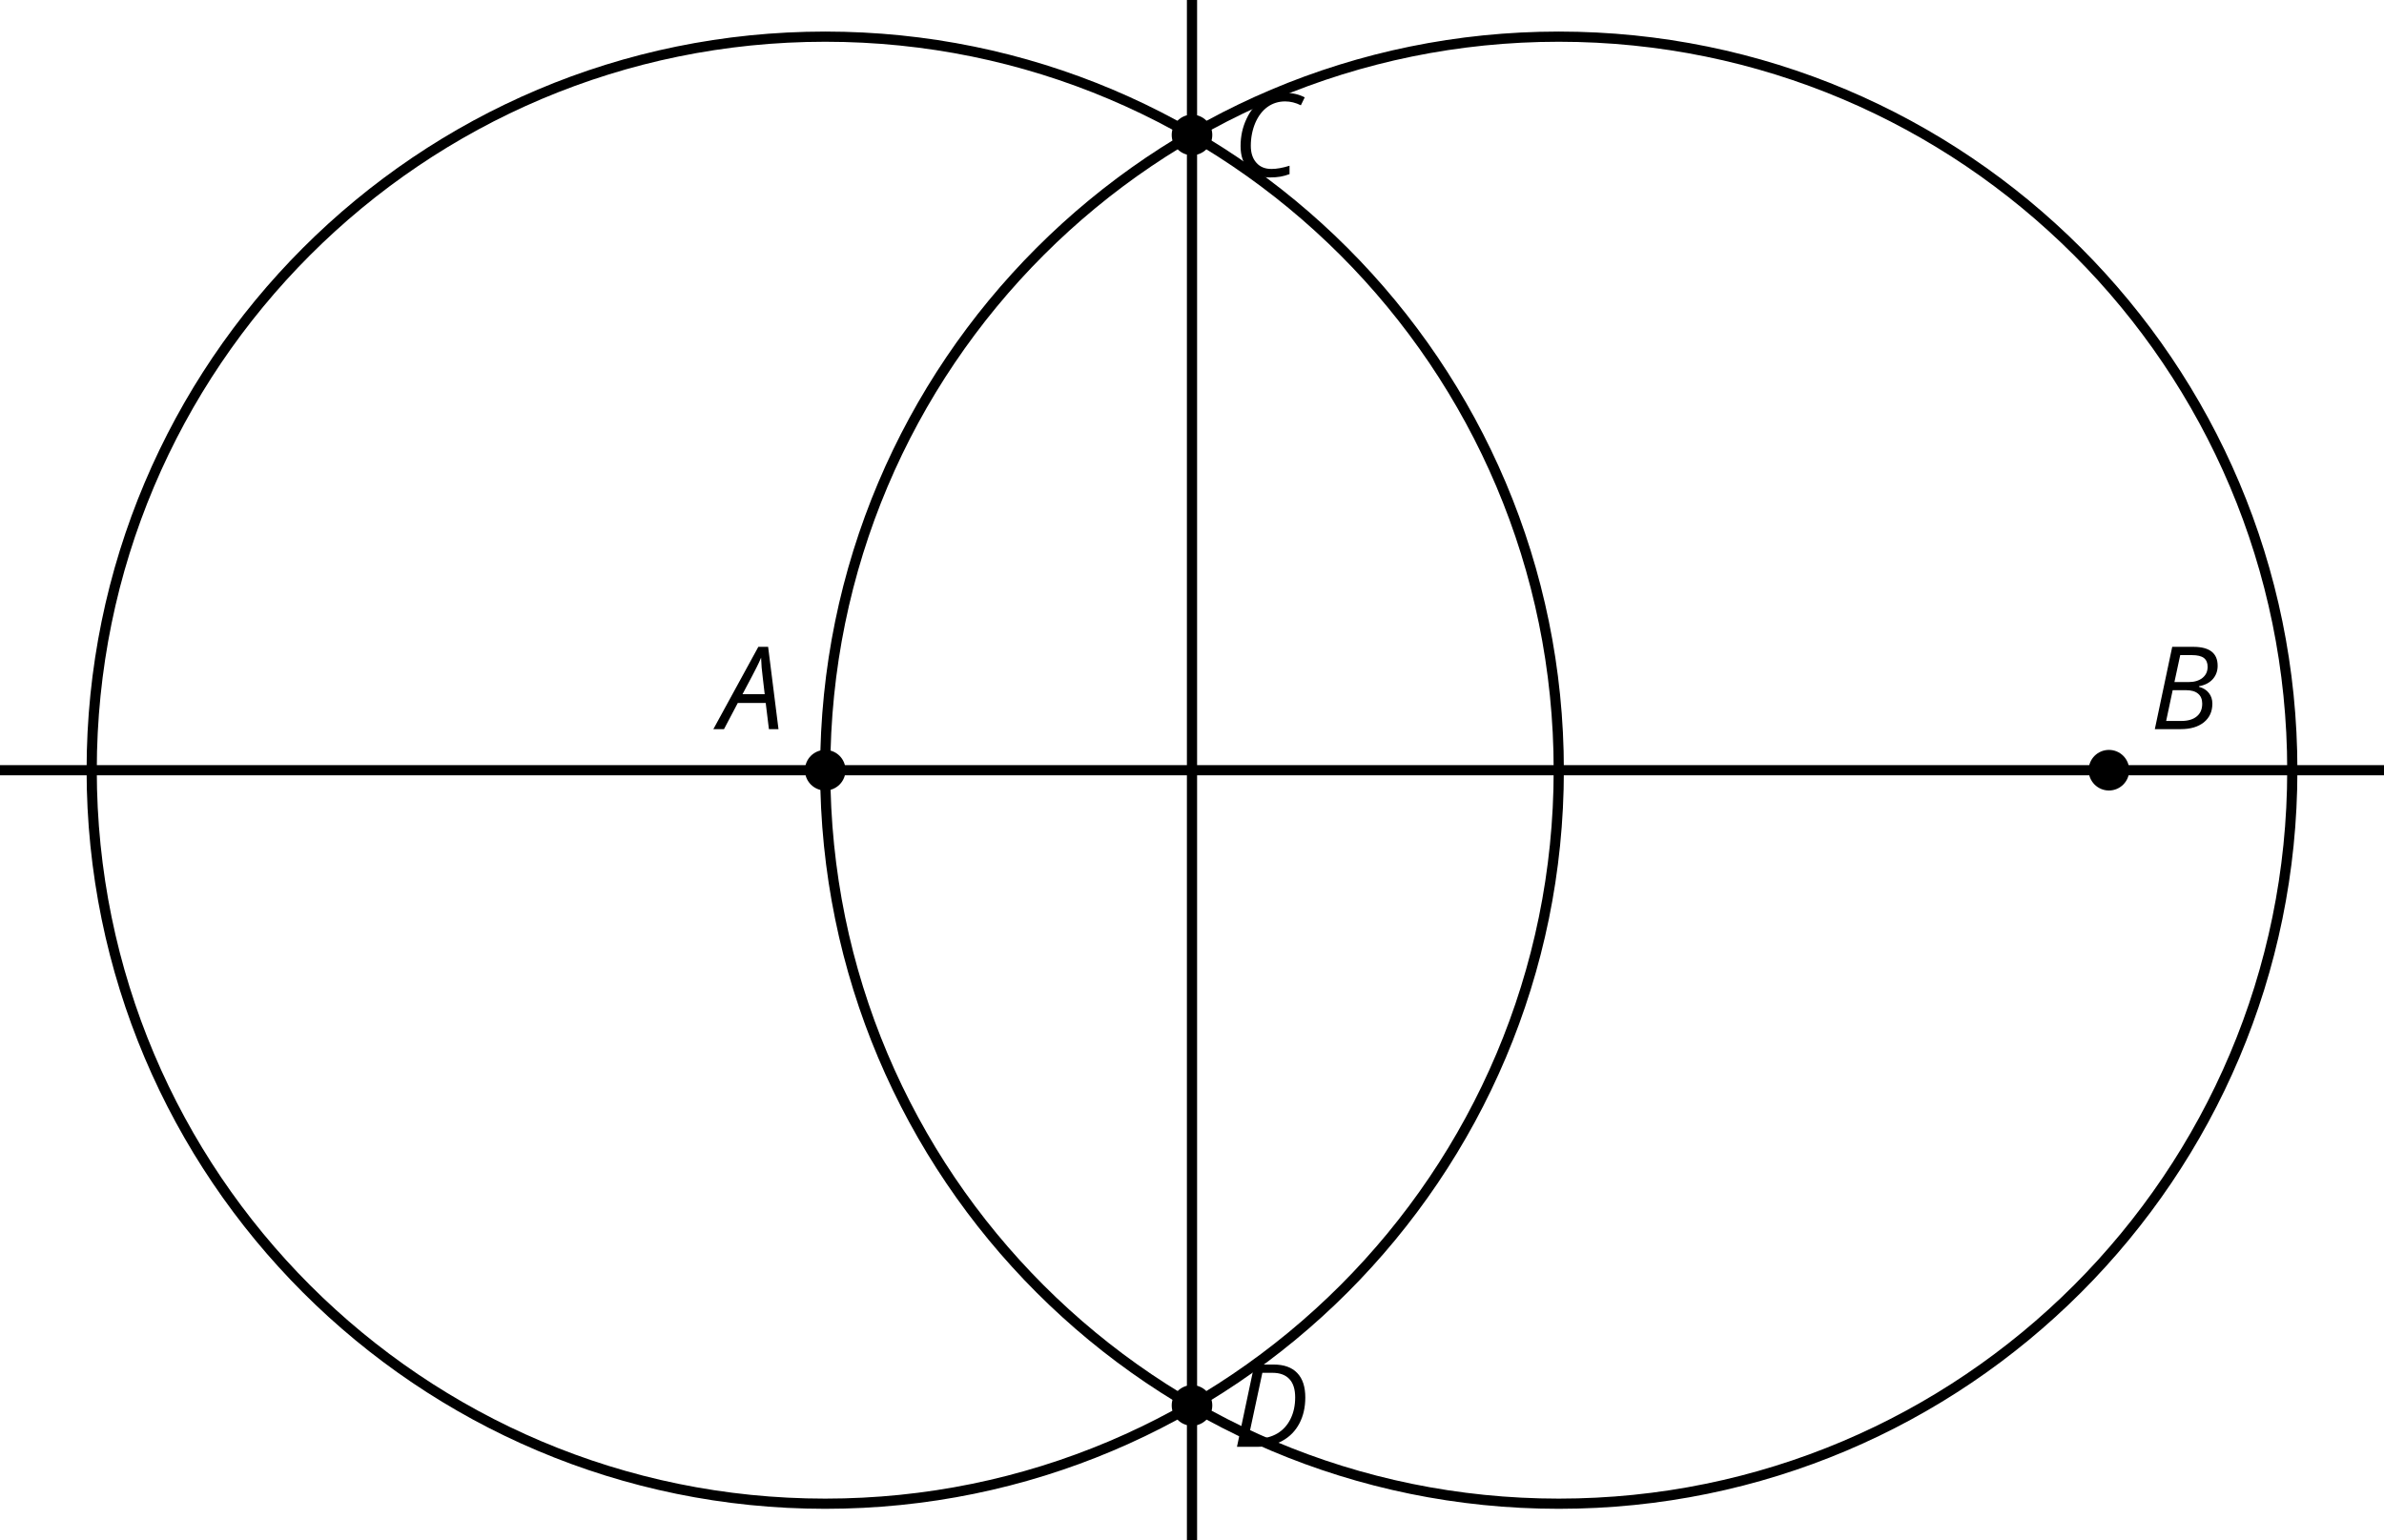 <?xml version='1.0' encoding='UTF-8'?>
<!-- This file was generated by dvisvgm 2.1.3 -->
<svg height='151.2pt' version='1.1' viewBox='-72 -72 234 151.2' width='234pt' xmlns='http://www.w3.org/2000/svg' xmlns:xlink='http://www.w3.org/1999/xlink'>
<defs>
<clipPath id='clip1'>
<path d='M-72 79.203V-72H162V79.203ZM162 -72'/>
</clipPath>
<path d='M4.492 -2.569L4.807 0H5.746L4.729 -8.077H3.768L-0.646 0H0.398L1.751 -2.569H4.492ZM4.392 -3.431H2.215C2.972 -4.856 3.436 -5.729 3.591 -6.05C3.757 -6.37 3.901 -6.691 4.039 -7.017C4.055 -6.387 4.111 -5.74 4.199 -5.083L4.392 -3.431Z' id='g4-33'/>
<path d='M4.254 -8.077H2.182L0.475 0H3.033C3.972 0 4.724 -0.221 5.282 -0.663C5.84 -1.111 6.122 -1.724 6.122 -2.503C6.122 -2.906 6.011 -3.254 5.779 -3.547C5.558 -3.834 5.232 -4.039 4.807 -4.155V-4.21C5.387 -4.315 5.84 -4.547 6.16 -4.906S6.641 -5.702 6.641 -6.221C6.641 -7.459 5.845 -8.077 4.254 -8.077ZM2.398 -4.619L2.967 -7.265H4.133C4.657 -7.265 5.044 -7.171 5.293 -6.983C5.536 -6.79 5.657 -6.503 5.657 -6.122C5.657 -5.657 5.486 -5.293 5.144 -5.022S4.343 -4.619 3.768 -4.619H2.398ZM1.586 -0.801L2.227 -3.823H3.53C4.044 -3.823 4.442 -3.713 4.718 -3.481C4.989 -3.26 5.127 -2.928 5.127 -2.503C5.127 -1.961 4.95 -1.541 4.591 -1.249C4.232 -0.95 3.724 -0.801 3.055 -0.801H1.586Z' id='g4-34'/>
<path d='M5.204 -7.354C5.724 -7.354 6.238 -7.227 6.746 -6.972L7.127 -7.751C6.569 -8.044 5.928 -8.193 5.204 -8.193C4.376 -8.193 3.635 -7.978 2.978 -7.541S1.801 -6.475 1.414 -5.646C1.022 -4.823 0.829 -3.928 0.829 -2.967C0.829 -2.017 1.083 -1.265 1.591 -0.718C2.099 -0.166 2.801 0.11 3.691 0.11C4.094 0.11 4.442 0.083 4.729 0.033S5.32 -0.099 5.635 -0.215V-1.039C4.961 -0.829 4.37 -0.724 3.856 -0.724C3.227 -0.724 2.729 -0.928 2.376 -1.337C2.011 -1.751 1.834 -2.298 1.834 -2.989C1.834 -3.801 1.983 -4.553 2.276 -5.249C2.575 -5.934 2.978 -6.459 3.481 -6.818C3.989 -7.177 4.564 -7.354 5.204 -7.354Z' id='g4-35'/>
<path d='M7.182 -4.845C7.182 -5.901 6.917 -6.702 6.387 -7.249C5.862 -7.801 5.088 -8.077 4.072 -8.077H2.182L0.475 0H2.42C3.387 0 4.227 -0.199 4.945 -0.597S6.215 -1.564 6.602 -2.298S7.182 -3.884 7.182 -4.845ZM2.481 -0.812H1.586L2.967 -7.265H3.95C4.685 -7.265 5.238 -7.061 5.619 -6.652C6 -6.249 6.188 -5.646 6.188 -4.856S6.039 -3.359 5.735 -2.746C5.436 -2.133 5.006 -1.657 4.442 -1.315C3.878 -0.983 3.227 -0.812 2.481 -0.812Z' id='g4-36'/>
</defs>
<g id='page1'>
<path clip-path='url(#clip1)' d='M-99 3.602H189' fill='none' stroke='#000000' stroke-linejoin='bevel' stroke-miterlimit='10.037' stroke-width='1'/>
<path clip-path='url(#clip1)' d='M45 147.601V-140.403' fill='none' stroke='#000000' stroke-linejoin='bevel' stroke-miterlimit='10.037' stroke-width='1'/>
<path clip-path='url(#clip1)' d='M153 3.602C153 -36.164 120.766 -68.402 81 -68.402C41.234 -68.402 9 -36.164 9 3.602C9 43.367 41.234 75.602 81 75.602C120.766 75.602 153 43.367 153 3.602Z' fill='none' stroke='#000000' stroke-linejoin='bevel' stroke-miterlimit='10.037' stroke-width='1'/>
<path clip-path='url(#clip1)' d='M81 3.602C81 -36.164 48.766 -68.402 9 -68.402C-30.766 -68.402 -63 -36.164 -63 3.602C-63 43.367 -30.766 75.602 9 75.602C48.766 75.602 81 43.367 81 3.602Z' fill='none' stroke='#000000' stroke-linejoin='bevel' stroke-miterlimit='10.037' stroke-width='1'/>
<path clip-path='url(#clip1)' d='M10.992 3.602C10.992 2.5 10.102 1.609 9 1.609S7.008 2.5 7.008 3.602C7.008 4.699 7.898 5.594 9 5.594S10.992 4.699 10.992 3.602Z'/>
<g transform='matrix(1 0 0 1 -46.334 -4.03)'>
<use x='45' xlink:href='#g4-33' y='3.6'/>
</g>
<path clip-path='url(#clip1)' d='M136.992 3.602C136.992 2.5 136.102 1.609 135 1.609C133.902 1.609 133.008 2.5 133.008 3.602C133.008 4.699 133.902 5.594 135 5.594C136.102 5.594 136.992 4.699 136.992 3.602Z'/>
<g transform='matrix(1 0 0 1 94.031 -4.03)'>
<use x='45' xlink:href='#g4-34' y='3.6'/>
</g>
<path clip-path='url(#clip1)' d='M46.992 -58.754C46.992 -59.855 46.102 -60.746 45 -60.746S43.008 -59.855 43.008 -58.754C43.008 -57.652 43.898 -56.762 45 -56.762S46.992 -57.652 46.992 -58.754Z'/>
<g transform='matrix(1 0 0 1 3.939 -58.292)'>
<use x='45' xlink:href='#g4-35' y='3.6'/>
</g>
<path clip-path='url(#clip1)' d='M46.992 65.953C46.992 64.856 46.102 63.961 45 63.961S43.008 64.856 43.008 65.953C43.008 67.055 43.898 67.949 45 67.949S46.992 67.055 46.992 65.953Z'/>
<g transform='matrix(1 0 0 1 3.939 66.418)'>
<use x='45' xlink:href='#g4-36' y='3.6'/>
</g>
</g>
</svg>